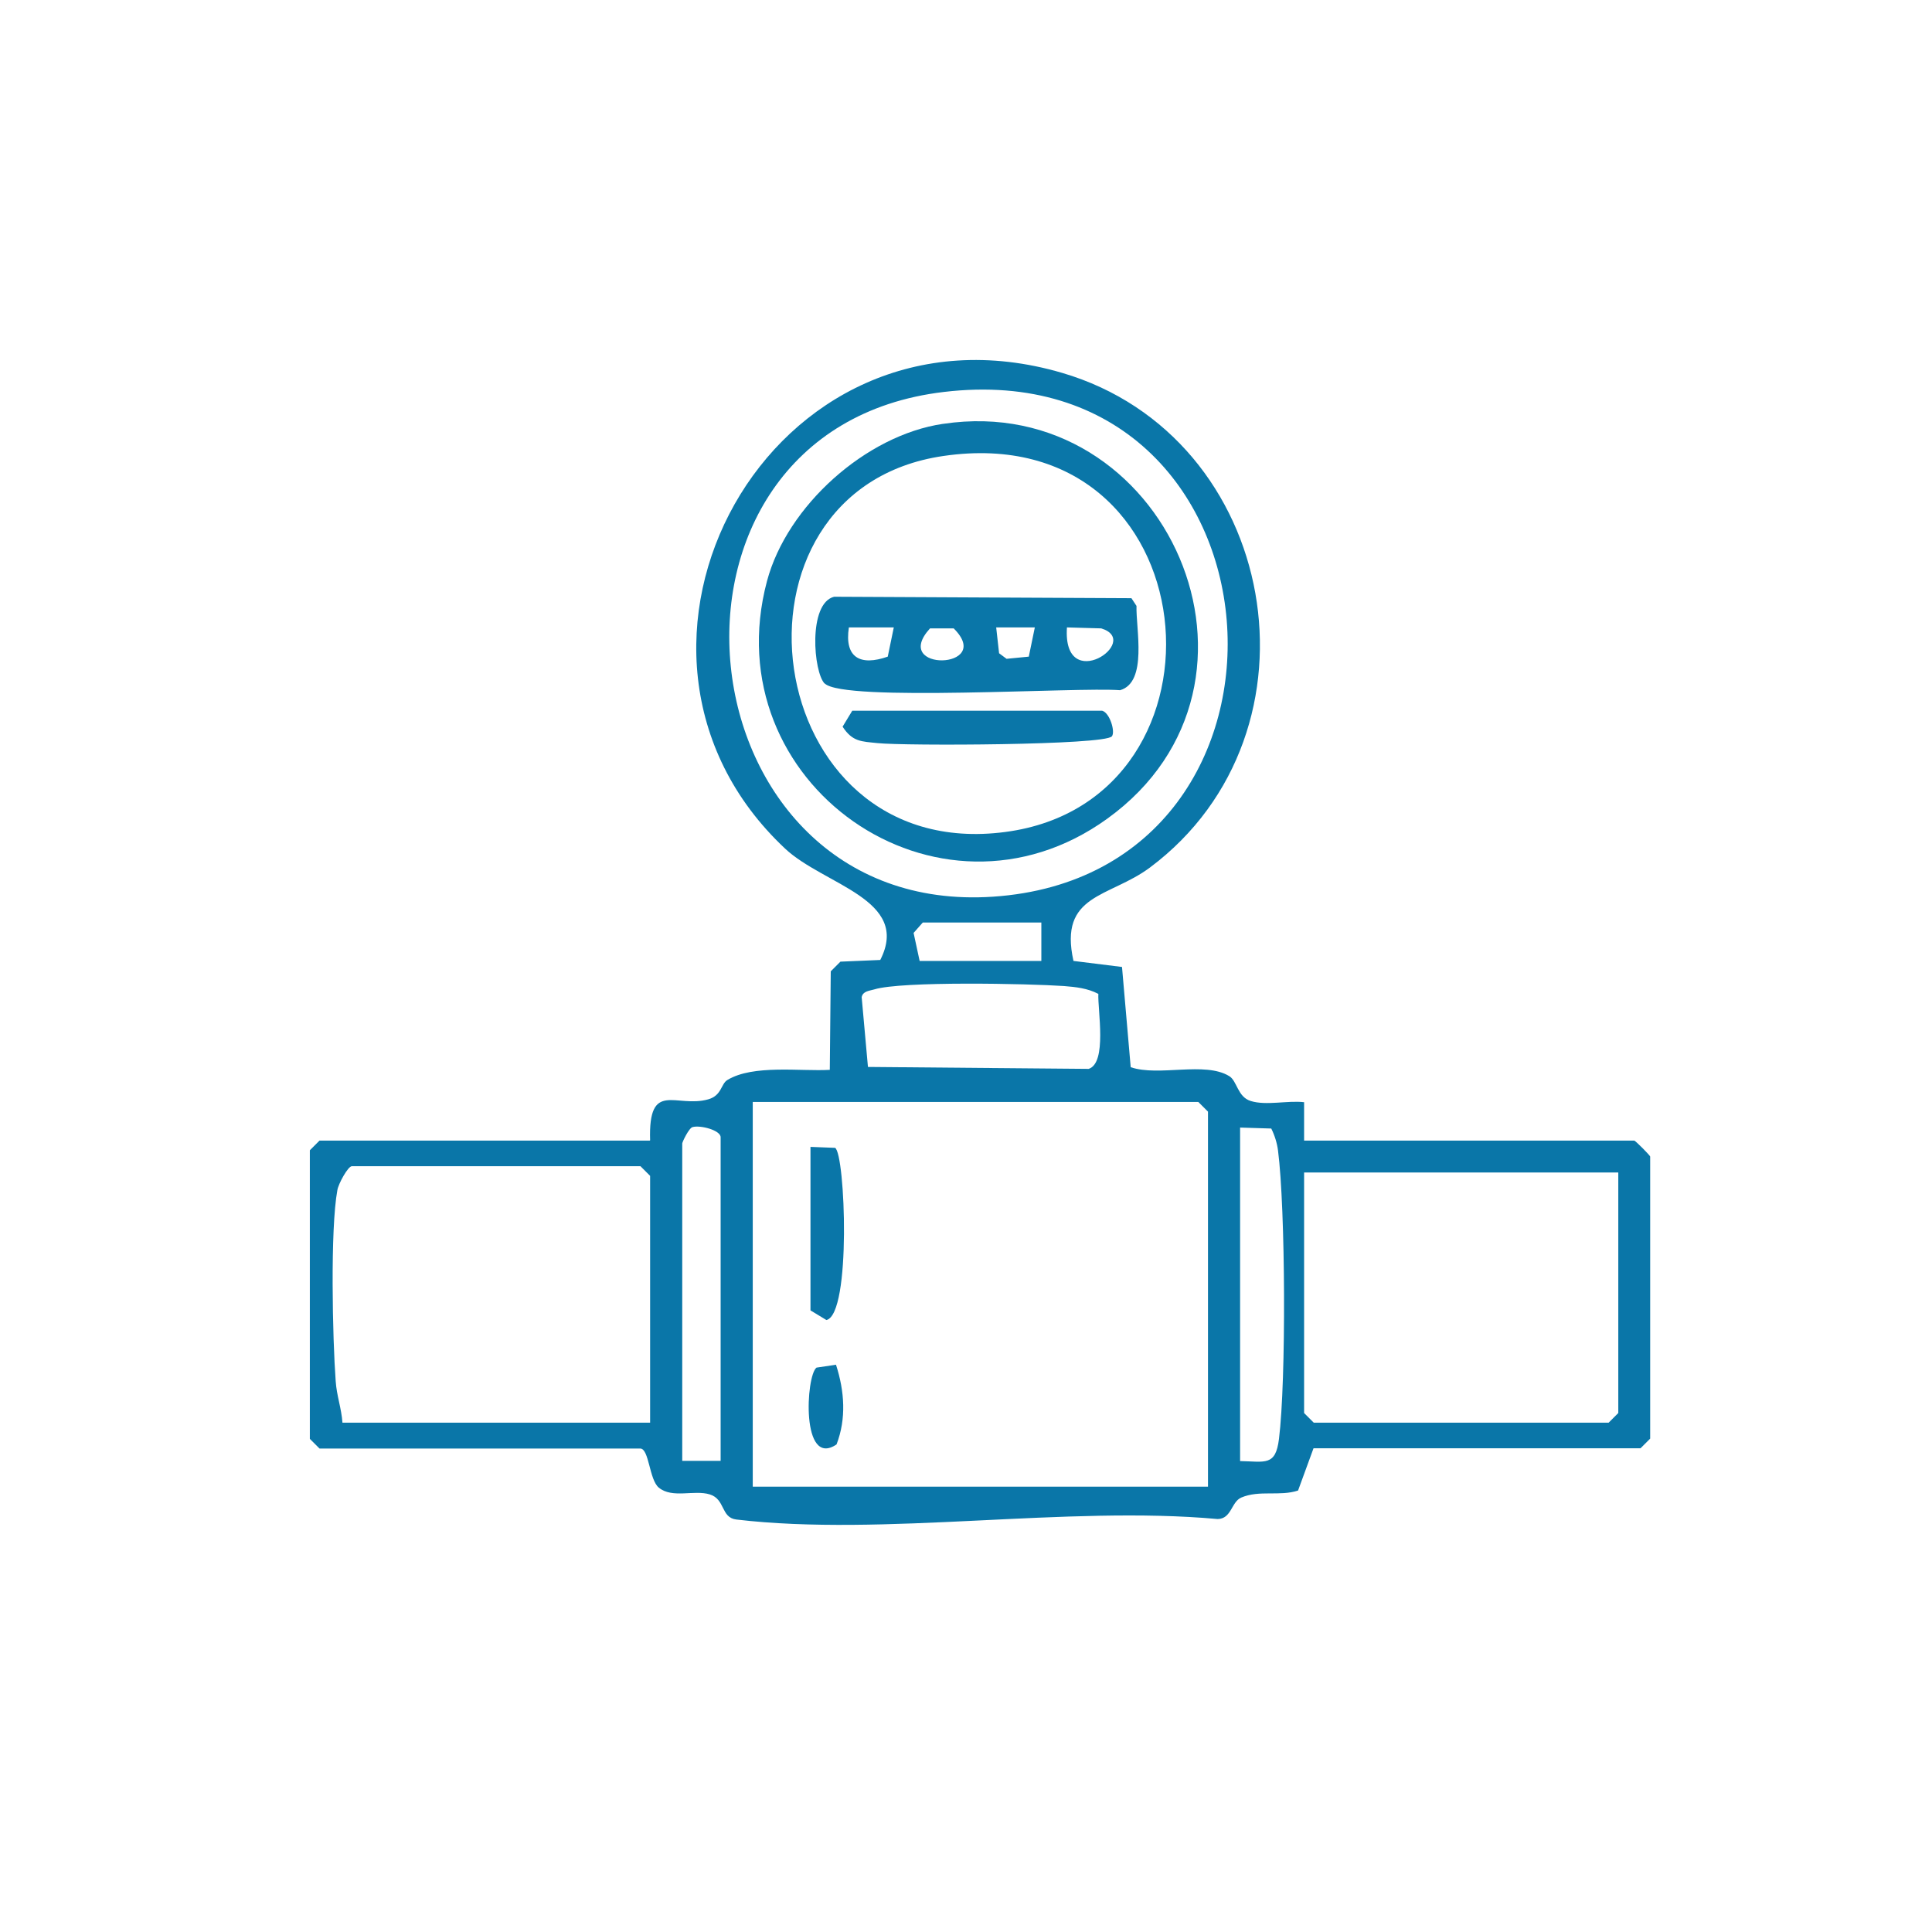 <?xml version="1.0" encoding="UTF-8"?>
<svg id="Capa_1" xmlns="http://www.w3.org/2000/svg" version="1.1" viewBox="0 0 80 80">
  <!-- Generator: Adobe Illustrator 29.7.1, SVG Export Plug-In . SVG Version: 2.1.1 Build 8)  -->
  <defs>
    <style>
      .st0 {
        fill: #0a76a8;
      }
    </style>
  </defs>
  <path class="st0" d="M26.92,47.22c-.08-2.53,1.08-1.32,2.41-1.7.56-.16.52-.64.79-.8,1.07-.65,3.02-.35,4.24-.42l.04-4.08.4-.4,1.65-.07c1.28-2.51-2.33-3.1-3.94-4.61-8.77-8.22-.63-23.25,11.47-19.7,8.97,2.63,11.15,14.86,3.64,20.48-1.69,1.26-3.79,1.08-3.17,3.87l2.01.25.36,4.15c1.16.4,3.07-.25,4.08.37.33.2.34.86.89,1.03.64.2,1.53-.03,2.21.05v1.59s13.67,0,13.67,0c.05,0,.66.62.66.66v11.68l-.4.4h-13.54l-.64,1.75c-.76.25-1.6-.03-2.35.29-.42.18-.4.88-.98.89-6.26-.57-13.83.74-19.93.02-.65-.08-.45-.84-1.1-1.04s-1.55.18-2.11-.28c-.4-.33-.4-1.62-.77-1.62h-13.28l-.4-.4v-11.95l.4-.4h13.67ZM39.08,16.23c-13.17,1.56-11.03,21.78,2.04,20.9,13.98-.94,12.5-22.63-2.04-20.9ZM43.12,38.2h-4.91l-.38.43.25,1.16h5.04v-1.59ZM45.47,41.15c-.44-.23-.92-.28-1.41-.32-1.44-.1-6.74-.21-7.86.14-.21.06-.47.07-.52.32l.26,2.89,9.14.08c.77-.25.37-2.43.4-3.11ZM50.02,61.56v-15.53l-.4-.4h-18.45v15.93h18.85ZM29.84,60.5v-13.41c0-.29-.84-.51-1.16-.42-.15.03-.43.62-.43.68v13.14h1.59ZM51.35,46.69v13.81c1.04.02,1.47.22,1.61-.92.3-2.42.27-9.52-.04-11.94-.04-.31-.14-.63-.28-.91l-1.29-.04ZM26.92,58.91v-10.22l-.4-.4h-11.95c-.16,0-.56.73-.6.99-.3,1.61-.2,6.15-.07,7.91.04.6.24,1.13.28,1.72h12.75ZM67.01,48.55h-13.01v9.96l.4.4h12.21l.4-.4v-9.96Z"/>
  <path class="st0" d="M33.56,47.49l1.02.04c.42.25.68,6.89-.36,7.13l-.66-.4v-6.77Z"/>
  <path class="st0" d="M34.62,56.52c.35,1.09.43,2.22.02,3.29-1.48,1-1.27-2.85-.83-3.18l.81-.12Z"/>
  <path class="st0" d="M39.06,17.55c9.24-1.38,14.58,10.73,6.79,16.35-7.01,5.06-16.32-1.47-14.09-9.84.83-3.11,4.09-6.04,7.29-6.51ZM39.07,18.88c-9.67,1.4-7.7,16.93,2.56,15.57,9.88-1.3,8.54-17.19-2.56-15.57Z"/>
  <path class="st0" d="M34.15,28.31c-.47-.47-.7-3.33.39-3.6l12.31.06.21.32c-.03.93.47,3.16-.68,3.49-1.74-.14-11.46.5-12.23-.28ZM37.01,25.98h-1.86c-.19,1.25.47,1.61,1.61,1.21l.25-1.21ZM38.51,26.02c-1.66,1.82,2.7,1.71.98,0h-.98ZM42.85,25.98h-1.6l.12,1.07.31.23.92-.09.25-1.21ZM44.18,25.98c-.19,2.83,3.15.57,1.42.04l-1.42-.04Z"/>
  <path class="st0" d="M45.64,29.43c.32.09.55.88.4,1.06-.31.37-8.59.4-9.71.28-.66-.07-1.03-.05-1.44-.68l.4-.66h10.36Z"/>
</svg>